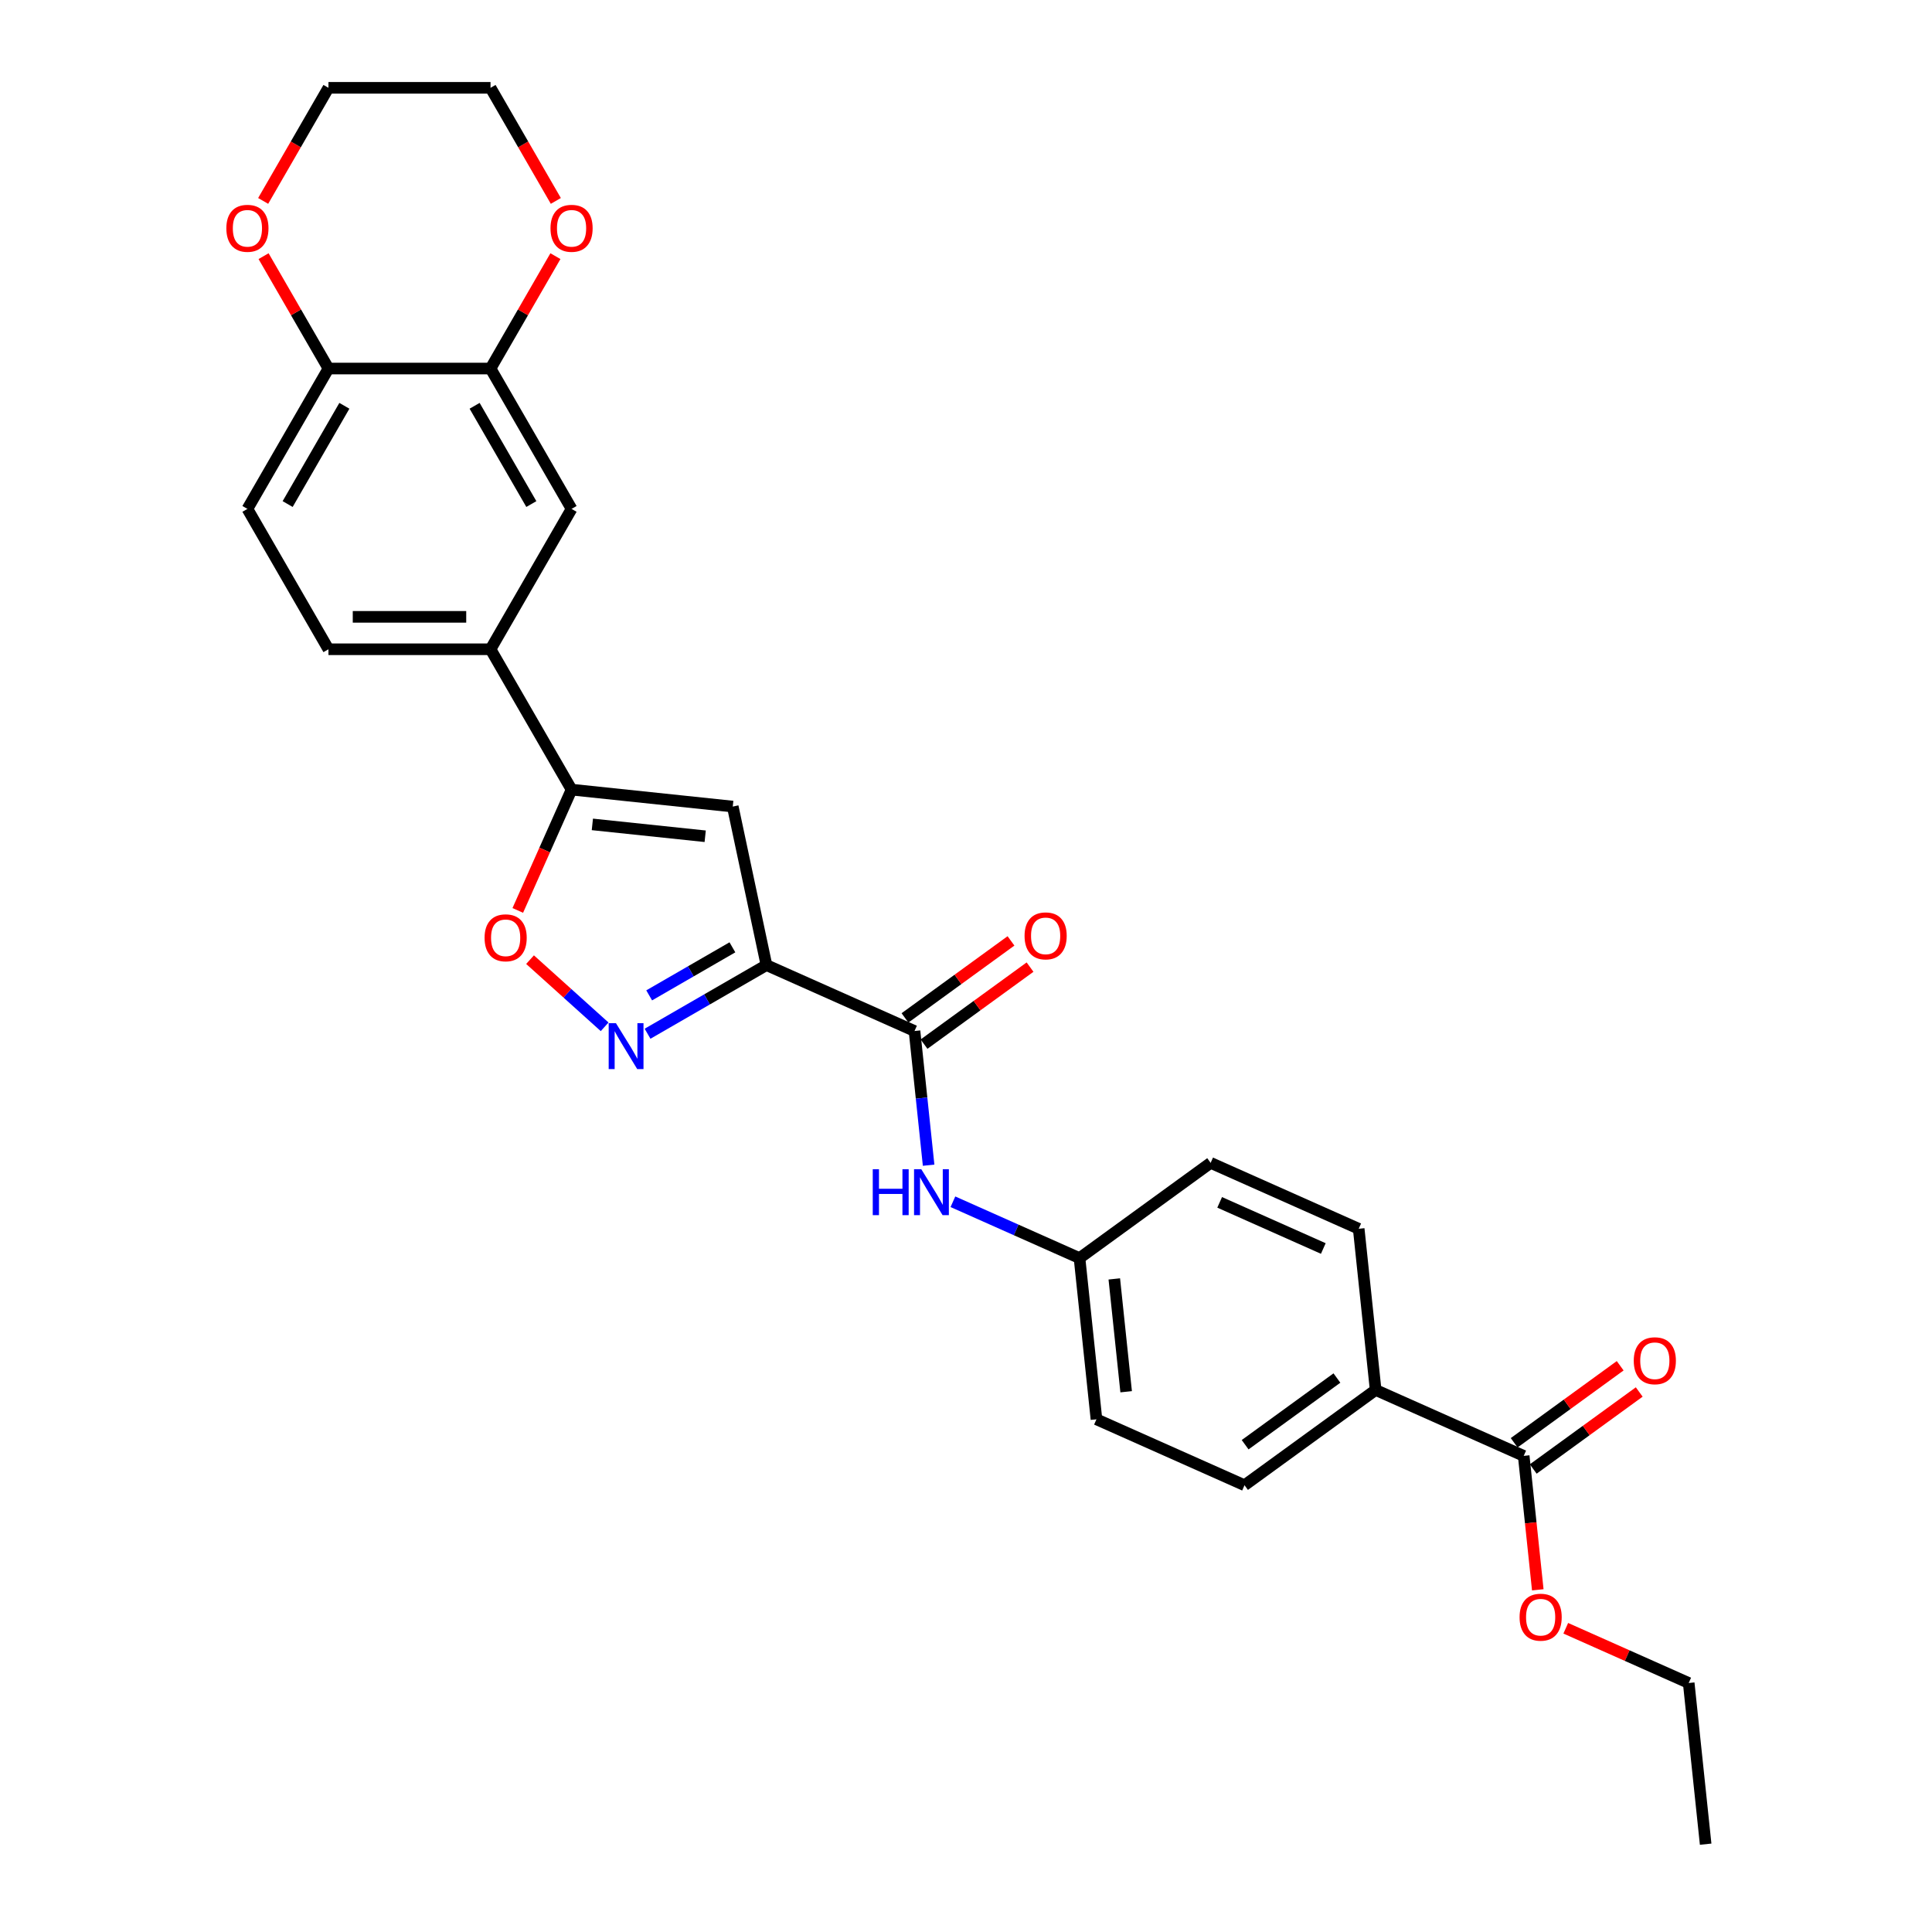 <?xml version='1.0' encoding='iso-8859-1'?>
<svg version='1.1' baseProfile='full'
              xmlns='http://www.w3.org/2000/svg'
                      xmlns:rdkit='http://www.rdkit.org/xml'
                      xmlns:xlink='http://www.w3.org/1999/xlink'
                  xml:space='preserve'
width='1000px' height='1000px' viewBox='0 0 1000 1000'>
<!-- END OF HEADER -->
<rect style='opacity:1.0;fill:#FFFFFF;stroke:none' width='1000' height='1000' x='0' y='0'> </rect>
<path class='bond-0' d='M 396.714,499.531 L 365.943,517.297' style='fill:none;fill-rule:evenodd;stroke:#000000;stroke-width:6px;stroke-linecap:butt;stroke-linejoin:miter;stroke-opacity:1' />
<path class='bond-0' d='M 365.943,517.297 L 335.171,535.063' style='fill:none;fill-rule:evenodd;stroke:#0000FF;stroke-width:6px;stroke-linecap:butt;stroke-linejoin:miter;stroke-opacity:1' />
<path class='bond-0' d='M 379.094,490.331 L 357.554,502.767' style='fill:none;fill-rule:evenodd;stroke:#000000;stroke-width:6px;stroke-linecap:butt;stroke-linejoin:miter;stroke-opacity:1' />
<path class='bond-0' d='M 357.554,502.767 L 336.014,515.203' style='fill:none;fill-rule:evenodd;stroke:#0000FF;stroke-width:6px;stroke-linecap:butt;stroke-linejoin:miter;stroke-opacity:1' />
<path class='bond-1' d='M 396.714,499.531 L 379.273,417.475' style='fill:none;fill-rule:evenodd;stroke:#000000;stroke-width:6px;stroke-linecap:butt;stroke-linejoin:miter;stroke-opacity:1' />
<path class='bond-3' d='M 396.714,499.531 L 473.351,533.652' style='fill:none;fill-rule:evenodd;stroke:#000000;stroke-width:6px;stroke-linecap:butt;stroke-linejoin:miter;stroke-opacity:1' />
<path class='bond-4' d='M 312.957,531.475 L 293.654,514.094' style='fill:none;fill-rule:evenodd;stroke:#0000FF;stroke-width:6px;stroke-linecap:butt;stroke-linejoin:miter;stroke-opacity:1' />
<path class='bond-4' d='M 293.654,514.094 L 274.351,496.714' style='fill:none;fill-rule:evenodd;stroke:#FF0000;stroke-width:6px;stroke-linecap:butt;stroke-linejoin:miter;stroke-opacity:1' />
<path class='bond-2' d='M 379.273,417.475 L 295.843,408.706' style='fill:none;fill-rule:evenodd;stroke:#000000;stroke-width:6px;stroke-linecap:butt;stroke-linejoin:miter;stroke-opacity:1' />
<path class='bond-2' d='M 365.005,432.845 L 306.604,426.707' style='fill:none;fill-rule:evenodd;stroke:#000000;stroke-width:6px;stroke-linecap:butt;stroke-linejoin:miter;stroke-opacity:1' />
<path class='bond-5' d='M 295.843,408.706 L 253.898,336.056' style='fill:none;fill-rule:evenodd;stroke:#000000;stroke-width:6px;stroke-linecap:butt;stroke-linejoin:miter;stroke-opacity:1' />
<path class='bond-28' d='M 295.843,408.706 L 281.924,439.969' style='fill:none;fill-rule:evenodd;stroke:#000000;stroke-width:6px;stroke-linecap:butt;stroke-linejoin:miter;stroke-opacity:1' />
<path class='bond-28' d='M 281.924,439.969 L 268.004,471.233' style='fill:none;fill-rule:evenodd;stroke:#FF0000;stroke-width:6px;stroke-linecap:butt;stroke-linejoin:miter;stroke-opacity:1' />
<path class='bond-6' d='M 473.351,533.652 L 477.001,568.379' style='fill:none;fill-rule:evenodd;stroke:#000000;stroke-width:6px;stroke-linecap:butt;stroke-linejoin:miter;stroke-opacity:1' />
<path class='bond-6' d='M 477.001,568.379 L 480.651,603.106' style='fill:none;fill-rule:evenodd;stroke:#0000FF;stroke-width:6px;stroke-linecap:butt;stroke-linejoin:miter;stroke-opacity:1' />
<path class='bond-12' d='M 478.282,540.439 L 505.715,520.508' style='fill:none;fill-rule:evenodd;stroke:#000000;stroke-width:6px;stroke-linecap:butt;stroke-linejoin:miter;stroke-opacity:1' />
<path class='bond-12' d='M 505.715,520.508 L 533.147,500.577' style='fill:none;fill-rule:evenodd;stroke:#FF0000;stroke-width:6px;stroke-linecap:butt;stroke-linejoin:miter;stroke-opacity:1' />
<path class='bond-12' d='M 468.42,526.865 L 495.853,506.934' style='fill:none;fill-rule:evenodd;stroke:#000000;stroke-width:6px;stroke-linecap:butt;stroke-linejoin:miter;stroke-opacity:1' />
<path class='bond-12' d='M 495.853,506.934 L 523.285,487.003' style='fill:none;fill-rule:evenodd;stroke:#FF0000;stroke-width:6px;stroke-linecap:butt;stroke-linejoin:miter;stroke-opacity:1' />
<path class='bond-9' d='M 253.898,336.056 L 295.843,263.405' style='fill:none;fill-rule:evenodd;stroke:#000000;stroke-width:6px;stroke-linecap:butt;stroke-linejoin:miter;stroke-opacity:1' />
<path class='bond-16' d='M 253.898,336.056 L 170.009,336.056' style='fill:none;fill-rule:evenodd;stroke:#000000;stroke-width:6px;stroke-linecap:butt;stroke-linejoin:miter;stroke-opacity:1' />
<path class='bond-16' d='M 241.315,319.278 L 182.592,319.278' style='fill:none;fill-rule:evenodd;stroke:#000000;stroke-width:6px;stroke-linecap:butt;stroke-linejoin:miter;stroke-opacity:1' />
<path class='bond-18' d='M 493.227,622.027 L 525.992,636.615' style='fill:none;fill-rule:evenodd;stroke:#0000FF;stroke-width:6px;stroke-linecap:butt;stroke-linejoin:miter;stroke-opacity:1' />
<path class='bond-18' d='M 525.992,636.615 L 558.757,651.202' style='fill:none;fill-rule:evenodd;stroke:#000000;stroke-width:6px;stroke-linecap:butt;stroke-linejoin:miter;stroke-opacity:1' />
<path class='bond-7' d='M 253.898,190.755 L 295.843,263.405' style='fill:none;fill-rule:evenodd;stroke:#000000;stroke-width:6px;stroke-linecap:butt;stroke-linejoin:miter;stroke-opacity:1' />
<path class='bond-7' d='M 245.66,210.042 L 275.021,260.897' style='fill:none;fill-rule:evenodd;stroke:#000000;stroke-width:6px;stroke-linecap:butt;stroke-linejoin:miter;stroke-opacity:1' />
<path class='bond-13' d='M 253.898,190.755 L 270.691,161.67' style='fill:none;fill-rule:evenodd;stroke:#000000;stroke-width:6px;stroke-linecap:butt;stroke-linejoin:miter;stroke-opacity:1' />
<path class='bond-13' d='M 270.691,161.67 L 287.483,132.584' style='fill:none;fill-rule:evenodd;stroke:#FF0000;stroke-width:6px;stroke-linecap:butt;stroke-linejoin:miter;stroke-opacity:1' />
<path class='bond-30' d='M 253.898,190.755 L 170.009,190.755' style='fill:none;fill-rule:evenodd;stroke:#000000;stroke-width:6px;stroke-linecap:butt;stroke-linejoin:miter;stroke-opacity:1' />
<path class='bond-8' d='M 788.667,753.565 L 712.03,719.444' style='fill:none;fill-rule:evenodd;stroke:#000000;stroke-width:6px;stroke-linecap:butt;stroke-linejoin:miter;stroke-opacity:1' />
<path class='bond-15' d='M 793.598,760.352 L 821.03,740.421' style='fill:none;fill-rule:evenodd;stroke:#000000;stroke-width:6px;stroke-linecap:butt;stroke-linejoin:miter;stroke-opacity:1' />
<path class='bond-15' d='M 821.03,740.421 L 848.463,720.49' style='fill:none;fill-rule:evenodd;stroke:#FF0000;stroke-width:6px;stroke-linecap:butt;stroke-linejoin:miter;stroke-opacity:1' />
<path class='bond-15' d='M 783.736,746.778 L 811.168,726.847' style='fill:none;fill-rule:evenodd;stroke:#000000;stroke-width:6px;stroke-linecap:butt;stroke-linejoin:miter;stroke-opacity:1' />
<path class='bond-15' d='M 811.168,726.847 L 838.601,706.916' style='fill:none;fill-rule:evenodd;stroke:#FF0000;stroke-width:6px;stroke-linecap:butt;stroke-linejoin:miter;stroke-opacity:1' />
<path class='bond-21' d='M 788.667,753.565 L 792.31,788.225' style='fill:none;fill-rule:evenodd;stroke:#000000;stroke-width:6px;stroke-linecap:butt;stroke-linejoin:miter;stroke-opacity:1' />
<path class='bond-21' d='M 792.31,788.225 L 795.953,822.885' style='fill:none;fill-rule:evenodd;stroke:#FF0000;stroke-width:6px;stroke-linecap:butt;stroke-linejoin:miter;stroke-opacity:1' />
<path class='bond-10' d='M 170.009,190.755 L 128.064,263.405' style='fill:none;fill-rule:evenodd;stroke:#000000;stroke-width:6px;stroke-linecap:butt;stroke-linejoin:miter;stroke-opacity:1' />
<path class='bond-10' d='M 178.247,210.042 L 148.886,260.897' style='fill:none;fill-rule:evenodd;stroke:#000000;stroke-width:6px;stroke-linecap:butt;stroke-linejoin:miter;stroke-opacity:1' />
<path class='bond-14' d='M 170.009,190.755 L 153.217,161.67' style='fill:none;fill-rule:evenodd;stroke:#000000;stroke-width:6px;stroke-linecap:butt;stroke-linejoin:miter;stroke-opacity:1' />
<path class='bond-14' d='M 153.217,161.67 L 136.424,132.584' style='fill:none;fill-rule:evenodd;stroke:#FF0000;stroke-width:6px;stroke-linecap:butt;stroke-linejoin:miter;stroke-opacity:1' />
<path class='bond-11' d='M 712.03,719.444 L 644.162,768.753' style='fill:none;fill-rule:evenodd;stroke:#000000;stroke-width:6px;stroke-linecap:butt;stroke-linejoin:miter;stroke-opacity:1' />
<path class='bond-11' d='M 691.988,713.267 L 644.481,747.783' style='fill:none;fill-rule:evenodd;stroke:#000000;stroke-width:6px;stroke-linecap:butt;stroke-linejoin:miter;stroke-opacity:1' />
<path class='bond-29' d='M 712.03,719.444 L 703.261,636.014' style='fill:none;fill-rule:evenodd;stroke:#000000;stroke-width:6px;stroke-linecap:butt;stroke-linejoin:miter;stroke-opacity:1' />
<path class='bond-24' d='M 287.697,103.995 L 270.797,74.725' style='fill:none;fill-rule:evenodd;stroke:#FF0000;stroke-width:6px;stroke-linecap:butt;stroke-linejoin:miter;stroke-opacity:1' />
<path class='bond-24' d='M 270.797,74.725 L 253.898,45.455' style='fill:none;fill-rule:evenodd;stroke:#000000;stroke-width:6px;stroke-linecap:butt;stroke-linejoin:miter;stroke-opacity:1' />
<path class='bond-25' d='M 136.211,103.995 L 153.11,74.725' style='fill:none;fill-rule:evenodd;stroke:#FF0000;stroke-width:6px;stroke-linecap:butt;stroke-linejoin:miter;stroke-opacity:1' />
<path class='bond-25' d='M 153.11,74.725 L 170.009,45.455' style='fill:none;fill-rule:evenodd;stroke:#000000;stroke-width:6px;stroke-linecap:butt;stroke-linejoin:miter;stroke-opacity:1' />
<path class='bond-17' d='M 170.009,336.056 L 128.064,263.405' style='fill:none;fill-rule:evenodd;stroke:#000000;stroke-width:6px;stroke-linecap:butt;stroke-linejoin:miter;stroke-opacity:1' />
<path class='bond-22' d='M 558.757,651.202 L 626.625,601.894' style='fill:none;fill-rule:evenodd;stroke:#000000;stroke-width:6px;stroke-linecap:butt;stroke-linejoin:miter;stroke-opacity:1' />
<path class='bond-23' d='M 558.757,651.202 L 567.526,734.632' style='fill:none;fill-rule:evenodd;stroke:#000000;stroke-width:6px;stroke-linecap:butt;stroke-linejoin:miter;stroke-opacity:1' />
<path class='bond-23' d='M 576.758,661.963 L 582.896,720.364' style='fill:none;fill-rule:evenodd;stroke:#000000;stroke-width:6px;stroke-linecap:butt;stroke-linejoin:miter;stroke-opacity:1' />
<path class='bond-19' d='M 644.162,768.753 L 567.526,734.632' style='fill:none;fill-rule:evenodd;stroke:#000000;stroke-width:6px;stroke-linecap:butt;stroke-linejoin:miter;stroke-opacity:1' />
<path class='bond-20' d='M 703.261,636.014 L 626.625,601.894' style='fill:none;fill-rule:evenodd;stroke:#000000;stroke-width:6px;stroke-linecap:butt;stroke-linejoin:miter;stroke-opacity:1' />
<path class='bond-20' d='M 684.942,646.224 L 631.296,622.339' style='fill:none;fill-rule:evenodd;stroke:#000000;stroke-width:6px;stroke-linecap:butt;stroke-linejoin:miter;stroke-opacity:1' />
<path class='bond-26' d='M 810.438,842.784 L 842.255,856.95' style='fill:none;fill-rule:evenodd;stroke:#FF0000;stroke-width:6px;stroke-linecap:butt;stroke-linejoin:miter;stroke-opacity:1' />
<path class='bond-26' d='M 842.255,856.95 L 874.072,871.116' style='fill:none;fill-rule:evenodd;stroke:#000000;stroke-width:6px;stroke-linecap:butt;stroke-linejoin:miter;stroke-opacity:1' />
<path class='bond-31' d='M 253.898,45.455 L 170.009,45.455' style='fill:none;fill-rule:evenodd;stroke:#000000;stroke-width:6px;stroke-linecap:butt;stroke-linejoin:miter;stroke-opacity:1' />
<path class='bond-27' d='M 874.072,871.116 L 882.841,954.545' style='fill:none;fill-rule:evenodd;stroke:#000000;stroke-width:6px;stroke-linecap:butt;stroke-linejoin:miter;stroke-opacity:1' />
<path  class='atom-1' d='M 318.813 529.597
L 326.598 542.18
Q 327.369 543.422, 328.611 545.67
Q 329.853 547.918, 329.92 548.053
L 329.92 529.597
L 333.074 529.597
L 333.074 553.354
L 329.819 553.354
L 321.464 539.596
Q 320.49 537.986, 319.45 536.14
Q 318.444 534.295, 318.142 533.724
L 318.142 553.354
L 315.054 553.354
L 315.054 529.597
L 318.813 529.597
' fill='#0000FF'/>
<path  class='atom-5' d='M 250.817 485.41
Q 250.817 479.705, 253.635 476.518
Q 256.454 473.33, 261.722 473.33
Q 266.99 473.33, 269.809 476.518
Q 272.628 479.705, 272.628 485.41
Q 272.628 491.181, 269.776 494.47
Q 266.923 497.725, 261.722 497.725
Q 256.488 497.725, 253.635 494.47
Q 250.817 491.215, 250.817 485.41
M 261.722 495.04
Q 265.346 495.04, 267.292 492.624
Q 269.272 490.175, 269.272 485.41
Q 269.272 480.746, 267.292 478.397
Q 265.346 476.014, 261.722 476.014
Q 258.098 476.014, 256.118 478.363
Q 254.172 480.712, 254.172 485.41
Q 254.172 490.208, 256.118 492.624
Q 258.098 495.04, 261.722 495.04
' fill='#FF0000'/>
<path  class='atom-7' d='M 451.735 605.203
L 454.957 605.203
L 454.957 615.303
L 467.104 615.303
L 467.104 605.203
L 470.325 605.203
L 470.325 628.96
L 467.104 628.96
L 467.104 617.988
L 454.957 617.988
L 454.957 628.96
L 451.735 628.96
L 451.735 605.203
' fill='#0000FF'/>
<path  class='atom-7' d='M 476.868 605.203
L 484.653 617.786
Q 485.425 619.028, 486.667 621.276
Q 487.908 623.524, 487.975 623.659
L 487.975 605.203
L 491.13 605.203
L 491.13 628.96
L 487.875 628.96
L 479.519 615.202
Q 478.546 613.592, 477.506 611.746
Q 476.499 609.901, 476.197 609.33
L 476.197 628.96
L 473.11 628.96
L 473.11 605.203
L 476.868 605.203
' fill='#0000FF'/>
<path  class='atom-13' d='M 530.313 484.41
Q 530.313 478.706, 533.132 475.518
Q 535.951 472.33, 541.219 472.33
Q 546.487 472.33, 549.306 475.518
Q 552.125 478.706, 552.125 484.41
Q 552.125 490.182, 549.272 493.47
Q 546.42 496.725, 541.219 496.725
Q 535.984 496.725, 533.132 493.47
Q 530.313 490.215, 530.313 484.41
M 541.219 494.041
Q 544.843 494.041, 546.789 491.625
Q 548.769 489.175, 548.769 484.41
Q 548.769 479.746, 546.789 477.397
Q 544.843 475.014, 541.219 475.014
Q 537.595 475.014, 535.615 477.363
Q 533.669 479.712, 533.669 484.41
Q 533.669 489.208, 535.615 491.625
Q 537.595 494.041, 541.219 494.041
' fill='#FF0000'/>
<path  class='atom-14' d='M 284.937 118.172
Q 284.937 112.467, 287.756 109.28
Q 290.575 106.092, 295.843 106.092
Q 301.111 106.092, 303.93 109.28
Q 306.749 112.467, 306.749 118.172
Q 306.749 123.944, 303.896 127.232
Q 301.044 130.487, 295.843 130.487
Q 290.608 130.487, 287.756 127.232
Q 284.937 123.977, 284.937 118.172
M 295.843 127.802
Q 299.467 127.802, 301.413 125.386
Q 303.393 122.937, 303.393 118.172
Q 303.393 113.508, 301.413 111.159
Q 299.467 108.776, 295.843 108.776
Q 292.219 108.776, 290.239 111.125
Q 288.293 113.474, 288.293 118.172
Q 288.293 122.97, 290.239 125.386
Q 292.219 127.802, 295.843 127.802
' fill='#FF0000'/>
<path  class='atom-15' d='M 117.159 118.172
Q 117.159 112.467, 119.977 109.28
Q 122.796 106.092, 128.064 106.092
Q 133.333 106.092, 136.151 109.28
Q 138.97 112.467, 138.97 118.172
Q 138.97 123.944, 136.118 127.232
Q 133.266 130.487, 128.064 130.487
Q 122.83 130.487, 119.977 127.232
Q 117.159 123.977, 117.159 118.172
M 128.064 127.802
Q 131.688 127.802, 133.635 125.386
Q 135.614 122.937, 135.614 118.172
Q 135.614 113.508, 133.635 111.159
Q 131.688 108.776, 128.064 108.776
Q 124.44 108.776, 122.461 111.125
Q 120.514 113.474, 120.514 118.172
Q 120.514 122.97, 122.461 125.386
Q 124.44 127.802, 128.064 127.802
' fill='#FF0000'/>
<path  class='atom-16' d='M 845.629 704.323
Q 845.629 698.619, 848.448 695.431
Q 851.266 692.243, 856.535 692.243
Q 861.803 692.243, 864.622 695.431
Q 867.44 698.619, 867.44 704.323
Q 867.44 710.095, 864.588 713.383
Q 861.736 716.638, 856.535 716.638
Q 851.3 716.638, 848.448 713.383
Q 845.629 710.128, 845.629 704.323
M 856.535 713.954
Q 860.159 713.954, 862.105 711.538
Q 864.085 709.088, 864.085 704.323
Q 864.085 699.659, 862.105 697.31
Q 860.159 694.928, 856.535 694.928
Q 852.911 694.928, 850.931 697.277
Q 848.985 699.625, 848.985 704.323
Q 848.985 709.122, 850.931 711.538
Q 852.911 713.954, 856.535 713.954
' fill='#FF0000'/>
<path  class='atom-22' d='M 786.53 837.062
Q 786.53 831.357, 789.349 828.17
Q 792.167 824.982, 797.436 824.982
Q 802.704 824.982, 805.523 828.17
Q 808.341 831.357, 808.341 837.062
Q 808.341 842.834, 805.489 846.122
Q 802.637 849.377, 797.436 849.377
Q 792.201 849.377, 789.349 846.122
Q 786.53 842.867, 786.53 837.062
M 797.436 846.692
Q 801.06 846.692, 803.006 844.276
Q 804.986 841.827, 804.986 837.062
Q 804.986 832.398, 803.006 830.049
Q 801.06 827.666, 797.436 827.666
Q 793.812 827.666, 791.832 830.015
Q 789.886 832.364, 789.886 837.062
Q 789.886 841.86, 791.832 844.276
Q 793.812 846.692, 797.436 846.692
' fill='#FF0000'/>
</svg>
